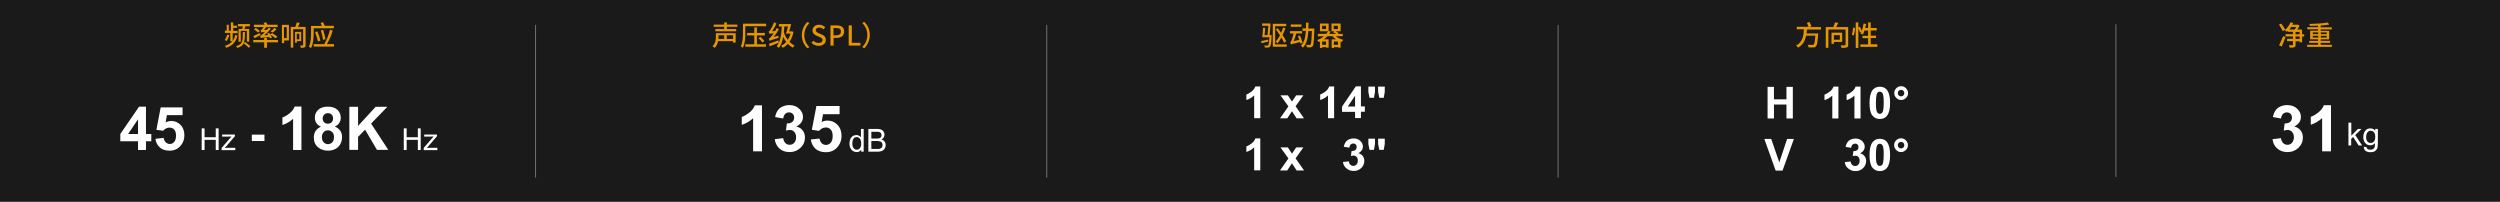 <?xml version="1.0" encoding="utf-8"?>
<!-- Generator: Adobe Illustrator 26.0.0, SVG Export Plug-In . SVG Version: 6.00 Build 0)  -->
<svg version="1.1" id="图层_1" xmlns="http://www.w3.org/2000/svg" xmlns:xlink="http://www.w3.org/1999/xlink" x="0px" y="0px"
	 viewBox="0 0 1920 155" style="enable-background:new 0 0 1920 155;" xml:space="preserve">
<style type="text/css">
	.st0{fill:#1A1A1A;}
	.st1{fill:#FFFFFF;}
	.st2{fill:none;stroke:#727171;stroke-width:0.75;stroke-miterlimit:10;}
	.st3{fill:#E89600;}
	.st4{fill:none;stroke:#E60012;stroke-miterlimit:10;}
	.st5{fill:none;stroke:#E74100;stroke-miterlimit:10;}
	.st6{fill:#B9AC00;stroke:#727171;stroke-width:0.75;stroke-miterlimit:10;}
	.st7{fill:#D47E00;}
</style>
<rect class="st0" width="1920" height="155"/>
<g>
	<line class="st2" x1="411.3" y1="19.1" x2="411.3" y2="136.4"/>
	<line class="st2" x1="803.9" y1="19.1" x2="803.9" y2="136.4"/>
	<line class="st2" x1="1196.6" y1="19.1" x2="1196.6" y2="136.4"/>
	<line class="st2" x1="1625" y1="18.6" x2="1625" y2="135.9"/>
</g>
<g>
	<path class="st1" d="M106,115.2v-6.7H92.4v-5.6l14.4-21h5.3v21h4.1v5.6h-4.1v6.7H106z M106,102.9V91.6l-7.6,11.3H106z"/>
	<path class="st1" d="M119.4,106.6l6.3-0.7c0.2,1.4,0.7,2.6,1.6,3.4c0.9,0.8,1.9,1.3,3.1,1.3c1.3,0,2.4-0.5,3.4-1.6
		c0.9-1.1,1.4-2.7,1.4-4.9c0-2-0.5-3.6-1.4-4.6c-0.9-1-2.1-1.5-3.6-1.5c-1.8,0-3.5,0.8-4.9,2.4l-5.2-0.7l3.3-17.2h16.8v5.9h-12
		l-1,5.6c1.4-0.7,2.9-1.1,4.3-1.1c2.8,0,5.2,1,7.2,3.1c2,2,2.9,4.7,2.9,8c0,2.7-0.8,5.2-2.4,7.3c-2.2,2.9-5.1,4.4-9,4.4
		c-3.1,0-5.6-0.8-7.5-2.5C120.9,111.6,119.7,109.4,119.4,106.6z"/>
	<path class="st1" d="M154.9,115.2V98.6h2.2v6.8h8.6v-6.8h2.2v16.6h-2.2v-7.8h-8.6v7.8H154.9z"/>
	<path class="st1" d="M170.2,115.2v-1.6l7.6-8.8c-0.9,0-1.6,0.1-2.3,0.1h-4.9v-1.6h9.8v1.3l-6.5,7.6l-1.3,1.4
		c0.9-0.1,1.8-0.1,2.6-0.1h5.5v1.8H170.2z"/>
	<path class="st1" d="M193.4,108.3v-4.9h9.7v4.9H193.4z"/>
	<path class="st1" d="M231.5,115.2h-6.4V91.2c-2.3,2.2-5.1,3.8-8.2,4.8v-5.8c1.7-0.5,3.5-1.6,5.4-3.1c1.9-1.5,3.3-3.3,4-5.3h5.2
		V115.2z"/>
	<path class="st1" d="M246.5,97.3c-1.6-0.7-2.8-1.6-3.6-2.9c-0.7-1.2-1.1-2.5-1.1-4c0-2.5,0.9-4.5,2.6-6.1c1.7-1.6,4.2-2.4,7.4-2.4
		c3.1,0,5.6,0.8,7.3,2.4c1.7,1.6,2.6,3.7,2.6,6.1c0,1.5-0.4,2.9-1.2,4.1c-0.8,1.2-1.9,2.1-3.4,2.7c1.8,0.7,3.2,1.8,4.2,3.2
		s1.4,3.1,1.4,4.9c0,3.1-1,5.5-2.9,7.5c-2,1.9-4.5,2.9-7.8,2.9c-3,0-5.5-0.8-7.5-2.4c-2.4-1.9-3.5-4.4-3.5-7.7
		c0-1.8,0.4-3.4,1.3-4.9C243.2,99.3,244.6,98.1,246.5,97.3z M247.2,105.1c0,1.7,0.4,3.1,1.3,4.1c0.9,1,2,1.5,3.4,1.5
		c1.3,0,2.4-0.5,3.3-1.4c0.9-0.9,1.3-2.3,1.3-4.1c0-1.6-0.4-2.8-1.3-3.7c-0.9-0.9-2-1.4-3.3-1.4c-1.6,0-2.7,0.5-3.5,1.6
		C247.6,102.7,247.2,103.8,247.2,105.1z M247.8,90.9c0,1.3,0.4,2.3,1.1,3s1.7,1.1,2.9,1.1c1.2,0,2.2-0.4,2.9-1.1
		c0.7-0.7,1.1-1.7,1.1-3c0-1.2-0.4-2.1-1.1-2.9c-0.7-0.7-1.7-1.1-2.8-1.1c-1.2,0-2.2,0.4-2.9,1.1S247.8,89.7,247.8,90.9z"/>
	<path class="st1" d="M268.3,115.2V82h6.7v14.7L288.5,82h9L285,94.9l13.2,20.2h-8.7l-9.1-15.5l-5.4,5.5v10H268.3z"/>
	<path class="st1" d="M310.1,115.2V98.6h2.2v6.8h8.6v-6.8h2.2v16.6h-2.2v-7.8h-8.6v7.8H310.1z"/>
	<path class="st1" d="M325.4,115.2v-1.6l7.6-8.8c-0.9,0-1.6,0.1-2.3,0.1h-4.9v-1.6h9.8v1.3l-6.5,7.6l-1.3,1.4
		c0.9-0.1,1.8-0.1,2.6-0.1h5.5v1.8H325.4z"/>
</g>
<g>
	<path class="st3" d="M174,31.6c-0.3-0.3-1-0.7-1.4-0.9c0.8-1,1.5-2.6,1.9-4.1l1.7,0.4C175.6,28.6,174.8,30.4,174,31.6z M173.7,36.7
		c-0.2-0.5-0.6-1.1-1-1.5c2.5-0.7,4.3-1.8,5.7-3.5h-1.5v-6.4h-4.2v-1.8h1.4V19h1.6v4.6h1.6v-6.4h1.8v2.5h2.9v1.7h-2.9v2.3h3.4v1.8
		h-3.8v6c0.9-1.2,1.6-2.8,2-4.6l1.7,0.4C181.2,32.2,178.6,35.1,173.7,36.7z M182.2,36.8c-0.1-0.4-0.6-1.1-0.9-1.4
		c5-1.3,5.2-3.6,5.2-10.8h1.6C188.1,32.3,187.7,35.2,182.2,36.8z M191.4,32h-1.8v-8.3h-4.7v8.4h-1.7v-9.9h2.7c0.3-0.6,0.5-1.4,0.7-2
		h-3.9v-1.7h9.2v1.7h-3.4l-0.8,2h3.7V32z M192.3,35.5l-1.2,1.2c-0.8-0.9-2.6-2.4-4-3.4l1.1-1.1C189.6,33.2,191.4,34.6,192.3,35.5z"
		/>
	<path class="st3" d="M213.4,32.5H205v4.2h-2.1v-4.2h-8.4v-1.8h8.4v-1.6h2.1v1.6h8.5V32.5z M199.7,25.4l0.4,1.5
		c-1.6,0.9-3.3,1.7-4.6,2.4l-1-1.6C195.8,27.2,197.7,26.3,199.7,25.4z M205.5,19h7.7v1.8h-8.8c-0.5,0.8-1.1,1.6-1.7,2.2l2.4-0.1
		c0.5-0.5,1-1.1,1.4-1.7l1.5,0.9c-1.6,1.8-3.3,3.6-5.1,5l3.1-0.2c-0.3-0.4-0.6-0.9-0.9-1.2l1.5-0.5c0.9,1.1,1.9,2.6,2.3,3.7
		l-1.6,0.6c-0.1-0.3-0.3-0.7-0.5-1.1c-5.3,0.5-6.1,0.6-6.5,0.8c-0.1-0.4-0.4-1.2-0.5-1.7c0.5-0.1,1-0.5,1.7-1.1c0.4-0.3,1.2-1,2-1.9
		c-2,0.1-2.5,0.3-2.8,0.4c-0.1-0.4-0.4-1.2-0.5-1.6c0.3-0.1,0.6-0.3,0.9-0.7c0.3-0.3,0.8-1,1.4-1.8h-7.5V19h8.3
		c-0.3-0.5-0.6-1-0.9-1.4l2-0.5C204.7,17.6,205.2,18.4,205.5,19z M199.6,23.8l-1.4,1.2c-0.7-0.7-2-1.8-3.1-2.4l1.3-1.1
		C197.5,22.1,198.9,23.1,199.6,23.8z M213.1,28.2l-1.5,1.2c-0.9-0.8-2.7-2.1-4.1-2.9l1.4-1.1C210.3,26.2,212.2,27.4,213.1,28.2z
		 M209.3,25l-1.5-0.9c0.9-0.7,2.2-1.8,2.9-2.7l1.7,1C211.4,23.4,210.2,24.4,209.3,25z"/>
	<path class="st3" d="M221.9,19.1v12h-3.7v2h-1.7v-14h1.7H221.9z M218.1,29.3h2.1v-8.4h-2.1V29.3z M228.8,20.7h5.9v13.9
		c0,0.9-0.2,1.5-0.8,1.8c-0.6,0.3-1.5,0.4-2.9,0.3c-0.1-0.5-0.3-1.3-0.6-1.8c0.8,0.1,1.7,0,2,0c0.3,0,0.4-0.1,0.4-0.4V22.4h-7.6
		v14.2h-1.9V20.7h3.5c0.4-1.1,0.9-2.5,1.1-3.5l2.3,0.4C229.7,18.6,229.2,19.7,228.8,20.7z M231.3,31.6h-3.3v1.2h-1.4v-8.3h4.7V31.6z
		 M227.9,30.2h2v-4.3h-2V30.2z"/>
	<path class="st3" d="M249.4,19.8h7v1.9h-15.5v3.8c0,3.3-0.3,8.2-2,11.4c-0.4-0.3-1.3-0.9-1.7-1.1c1.6-3,1.7-7.2,1.7-10.2v-5.7h8.3
		c-0.3-0.7-0.6-1.6-1-2.3l2-0.5C248.6,17.9,249.1,19,249.4,19.8z M256.6,35.8h-15.7v-1.9h8.1c2-3.2,3.6-7.5,4.4-11.1l2.1,0.7
		c-1,3.4-2.5,7.2-4.5,10.4h5.5V35.8z M246.1,31.1l-1.9,0.8c-0.4-2-1.4-5-2.2-7.2l1.7-0.7C244.6,26.2,245.6,29.1,246.1,31.1z
		 M250,30.1l-1.9,0.5c-0.3-2-1-5-1.7-7.2l1.8-0.5C248.9,25.2,249.6,28.1,250,30.1z"/>
</g>
<g>
	<path class="st1" d="M585.2,116.2h-6.8V90.8c-2.5,2.3-5.4,4-8.7,5.1v-6.1c1.8-0.6,3.7-1.7,5.7-3.3c2.1-1.6,3.5-3.5,4.3-5.6h5.5
		V116.2z"/>
	<path class="st1" d="M595,106.9l6.5-0.8c0.2,1.7,0.8,2.9,1.7,3.8c0.9,0.9,2,1.3,3.3,1.3c1.4,0,2.6-0.5,3.5-1.6
		c1-1.1,1.4-2.5,1.4-4.3c0-1.7-0.5-3-1.4-4c-0.9-1-2-1.5-3.3-1.5c-0.9,0-1.9,0.2-3.1,0.5l0.7-5.5c1.8,0,3.2-0.3,4.2-1.2
		s1.4-2,1.4-3.4c0-1.2-0.4-2.1-1.1-2.8s-1.6-1.1-2.8-1.1c-1.2,0-2.1,0.4-3,1.2c-0.8,0.8-1.3,2-1.5,3.5l-6.2-1.1
		c0.4-2.1,1.1-3.8,2-5.1c0.9-1.3,2.1-2.3,3.7-3c1.6-0.7,3.3-1.1,5.2-1.1c3.3,0,6,1.1,8,3.2c1.6,1.7,2.5,3.7,2.5,5.9
		c0,3.1-1.7,5.6-5.1,7.4c2,0.4,3.6,1.4,4.8,2.9c1.2,1.5,1.8,3.3,1.8,5.5c0,3.1-1.1,5.7-3.4,7.9c-2.3,2.2-5.1,3.3-8.4,3.3
		c-3.2,0-5.8-0.9-7.9-2.8C596.6,112.2,595.4,109.8,595,106.9z"/>
	<path class="st1" d="M622.7,107.1l6.7-0.7c0.2,1.5,0.8,2.7,1.7,3.6c0.9,0.9,2,1.3,3.3,1.3c1.4,0,2.6-0.6,3.6-1.7
		c1-1.1,1.5-2.9,1.5-5.2c0-2.2-0.5-3.8-1.5-4.9s-2.2-1.6-3.8-1.6c-1.9,0-3.7,0.9-5.2,2.6l-5.5-0.8l3.5-18.3h17.8v6.3h-12.7l-1.1,6
		c1.5-0.8,3-1.1,4.6-1.1c3,0,5.5,1.1,7.6,3.3c2.1,2.2,3.1,5,3.1,8.5c0,2.9-0.8,5.5-2.5,7.8c-2.3,3.1-5.5,4.7-9.5,4.7
		c-3.3,0-5.9-0.9-8-2.6C624.4,112.4,623.1,110.1,622.7,107.1z"/>
</g>
<g>
	<g>
		<path class="st3" d="M565,32.7h-2v-1.1h-11.5c-0.4,1.9-1.2,3.8-2.7,5.2c-0.3-0.4-1.1-1.1-1.6-1.3c2.3-2.2,2.6-5.1,2.6-7.3v-2.7
			H565V32.7z M558.2,18.9h8.1v1.7h-8.1v1.7h7.2V24h-16v-1.7h6.8v-1.7h-8.1v-1.7h8.1v-1.7h2V18.9z M551.7,29.9h4.5v-2.8h-4.4v1.1
			C551.8,28.7,551.8,29.3,551.7,29.9z M563,27.1h-4.9v2.8h4.9V27.1z"/>
		<path class="st3" d="M570.5,36.7c-0.4-0.3-1.2-0.9-1.6-1.1c1.6-3.1,1.7-7.5,1.7-10.6v-6.8h17.8v1.9h-16V25
			C572.5,28.4,572.2,33.5,570.5,36.7z M581.3,25.3h6.1v1.9h-6.1V34h7v1.9h-15.9V34h6.9v-6.8h-5.5v-1.9h5.5v-4.2h2V25.3z M587,31.5
			l-1.5,1.1c-0.6-0.9-1.8-2.3-3-3.3l1.4-1C585.2,29.3,586.4,30.6,587,31.5z"/>
		<path class="st3" d="M590.5,29.6c0.5-0.1,1-0.6,1.7-1.4c0.4-0.4,1.1-1.4,2-2.7c-2.4,0.3-2.9,0.4-3.2,0.6c-0.1-0.4-0.4-1.3-0.7-1.8
			c0.4-0.1,0.8-0.6,1.3-1.3c0.5-0.7,2-3.4,2.9-5.9l1.8,0.9c-0.9,2.1-2.1,4.3-3.4,6l2.4-0.2c0.5-0.7,0.9-1.5,1.3-2.3l1.6,1
			c-1.2,2.1-2.6,4.1-4.1,5.9l3.7-1c0,0.5,0,1.3,0.1,1.7c-5.5,1.6-6.3,1.9-6.8,2.3C591,31,590.7,30.1,590.5,29.6z M597.8,31l0.4,1.7
			c-2.4,1-5.1,2.1-7.1,2.9l-0.5-2C592.4,33,595.2,32,597.8,31z M606.1,24.1h1.7l0.4-0.1l1.2,0.5c-0.6,3.1-1.7,5.6-3.1,7.6
			c1.2,1.2,2.5,2.2,3.9,2.9c-0.5,0.4-1,1.1-1.3,1.6c-1.4-0.7-2.7-1.7-3.8-2.9c-1.2,1.3-2.5,2.3-3.9,3c-0.3-0.4-0.9-1.2-1.4-1.5
			c1.5-0.7,2.9-1.7,4-3c-0.9-1.2-1.6-2.5-2.3-3.9c-0.6,3.4-1.6,6.3-3.3,8.4c-0.3-0.3-1.2-0.9-1.7-1.2c2.8-3.2,3.6-8.6,3.9-15.1h-2.2
			v-1.9h9.4C607.2,20.3,606.6,22.4,606.1,24.1z M602,24.7c0.7,2.2,1.7,4.2,3,5.9c0.9-1.4,1.7-3,2.1-4.8h-3.5
			c0.5-1.4,1.1-3.5,1.6-5.5h-2.8C602.3,21.9,602.2,23.4,602,24.7z"/>
		<path class="st3" d="M620,16.9l1.6,0.8c-2.3,2.4-3.9,5.4-3.9,9.3s1.6,6.9,3.9,9.3L620,37c-2.4-2.4-4.2-5.8-4.2-10
			S617.6,19.3,620,16.9z"/>
		<path class="st3" d="M623.3,32.9l1.3-1.6c1.1,1.1,2.7,1.7,4.2,1.7c1.8,0,2.9-0.9,2.9-2.2c0-1.4-1-1.8-2.5-2.5l-2.1-0.9
			c-1.5-0.7-3.1-1.8-3.1-4.1c0-2.4,2.1-4.3,5.1-4.3c1.8,0,3.5,0.8,4.7,1.9l-1.3,1.6c-1-0.8-2.1-1.3-3.4-1.3c-1.6,0-2.6,0.8-2.6,2
			c0,1.3,1.2,1.8,2.5,2.4l2.1,0.9c1.9,0.8,3.1,1.9,3.1,4.2c0,2.5-2,4.5-5.4,4.5C626.6,35.2,624.7,34.4,623.3,32.9z"/>
		<path class="st3" d="M637.7,19.5h4.7c3.4,0,5.9,1.2,5.9,4.7c0,3.4-2.5,4.9-5.8,4.9h-2.3v5.9h-2.4V19.5z M642.2,27.1
			c2.4,0,3.6-0.9,3.6-2.9c0-2.1-1.3-2.7-3.7-2.7h-2v5.7H642.2z"/>
		<path class="st3" d="M651.8,19.5h2.4v13.4h6.6v2.1h-9V19.5z"/>
		<path class="st3" d="M663.8,37l-1.6-0.8c2.3-2.4,3.9-5.4,3.9-9.3s-1.6-6.9-3.9-9.3l1.6-0.8c2.4,2.4,4.2,5.8,4.2,10
			S666.2,34.6,663.8,37z"/>
	</g>
</g>
<g>
	<g>
		<path class="st1" d="M661.4,116.5v-1.6c-0.8,1.3-2,1.9-3.5,1.9c-1,0-1.9-0.3-2.8-0.8s-1.5-1.3-2-2.3c-0.5-1-0.7-2.1-0.7-3.4
			c0-1.3,0.2-2.4,0.6-3.4s1.1-1.8,1.9-2.4c0.8-0.5,1.8-0.8,2.8-0.8c0.8,0,1.4,0.2,2,0.5c0.6,0.3,1.1,0.7,1.5,1.3V99h2.1v17.5H661.4z
			 M654.6,110.2c0,1.6,0.3,2.8,1,3.6s1.5,1.2,2.4,1.2c0.9,0,1.7-0.4,2.4-1.2c0.7-0.8,1-1.9,1-3.5c0-1.7-0.3-3-1-3.8
			c-0.7-0.8-1.5-1.2-2.5-1.2c-1,0-1.8,0.4-2.4,1.2C654.9,107.3,654.6,108.5,654.6,110.2z"/>
		<path class="st1" d="M666.9,116.5V99h6.6c1.3,0,2.4,0.2,3.2,0.5s1.4,0.9,1.9,1.6s0.7,1.5,0.7,2.3c0,0.7-0.2,1.5-0.6,2.1
			c-0.4,0.7-1,1.2-1.8,1.6c1.1,0.3,1.9,0.8,2.4,1.6c0.6,0.7,0.9,1.6,0.9,2.7c0,0.8-0.2,1.6-0.5,2.3c-0.3,0.7-0.8,1.2-1.3,1.6
			s-1.1,0.7-1.9,0.9c-0.8,0.2-1.7,0.3-2.8,0.3H666.9z M669.3,106.4h3.8c1,0,1.8-0.1,2.2-0.2c0.6-0.2,1-0.5,1.3-0.9s0.4-0.9,0.4-1.5
			c0-0.6-0.1-1.1-0.4-1.5c-0.3-0.4-0.7-0.7-1.2-0.9c-0.5-0.2-1.4-0.2-2.7-0.2h-3.5V106.4z M669.3,114.4h4.4c0.7,0,1.3,0,1.6-0.1
			c0.5-0.1,1-0.3,1.3-0.5s0.7-0.5,0.9-1c0.2-0.4,0.3-0.9,0.3-1.5c0-0.7-0.2-1.2-0.5-1.7c-0.3-0.5-0.8-0.8-1.4-1
			c-0.6-0.2-1.4-0.3-2.6-0.3h-4.1V114.4z"/>
	</g>
</g>
<g>
	<path class="st1" d="M967.9,90.8h-4.7V73.3c-1.7,1.6-3.7,2.8-6,3.5v-4.2c1.2-0.4,2.5-1.2,4-2.3c1.4-1.1,2.4-2.4,2.9-3.9h3.8V90.8z"
		/>
	<path class="st1" d="M983.1,90.8l6.4-9.1l-6.1-8.5h5.7l3.1,4.8l3.3-4.8h5.5l-6,8.4l6.5,9.3h-5.7l-3.6-5.5l-3.6,5.5H983.1z"/>
	<path class="st1" d="M1024.6,90.8h-4.7V73.3c-1.7,1.6-3.7,2.8-6,3.5v-4.2c1.2-0.4,2.5-1.2,4-2.3s2.4-2.4,2.9-3.9h3.8V90.8z"/>
	<path class="st1" d="M1040.7,90.8v-4.9h-10v-4.1l10.6-15.5h3.9v15.4h3v4.1h-3v4.9H1040.7z M1040.7,81.8v-8.3l-5.6,8.3H1040.7z"/>
	<path class="st1" d="M1051.8,75.1l-0.9-4.5v-4.1h5.1v4.1l-0.8,4.5H1051.8z M1059.3,75.1l-0.9-4.5v-4.1h5.1v4.1l-0.8,4.5H1059.3z"/>
	<path class="st1" d="M967.9,130.8h-4.7v-17.6c-1.7,1.6-3.7,2.8-6,3.5v-4.2c1.2-0.4,2.5-1.2,4-2.3c1.4-1.1,2.4-2.4,2.9-3.9h3.8
		V130.8z"/>
	<path class="st1" d="M983.1,130.8l6.4-9.1l-6.1-8.5h5.7l3.1,4.8l3.3-4.8h5.5l-6,8.4l6.5,9.3h-5.7l-3.6-5.5l-3.6,5.5H983.1z"/>
	<path class="st1" d="M1031.4,124.4l4.5-0.5c0.1,1.2,0.5,2,1.2,2.6c0.6,0.6,1.4,0.9,2.3,0.9c1,0,1.8-0.4,2.4-1.1c0.7-0.7,1-1.7,1-3
		c0-1.2-0.3-2.1-0.9-2.8c-0.6-0.7-1.4-1-2.3-1c-0.6,0-1.3,0.1-2.1,0.3l0.5-3.8c1.3,0,2.2-0.2,2.9-0.8s1-1.4,1-2.3
		c0-0.8-0.2-1.5-0.7-2c-0.5-0.5-1.1-0.7-1.9-0.7c-0.8,0-1.5,0.3-2,0.8c-0.6,0.6-0.9,1.4-1,2.4l-4.3-0.7c0.3-1.5,0.8-2.6,1.4-3.5
		c0.6-0.9,1.4-1.6,2.5-2.1c1.1-0.5,2.3-0.8,3.6-0.8c2.3,0,4.1,0.7,5.5,2.2c1.1,1.2,1.7,2.5,1.7,4.1c0,2.1-1.2,3.8-3.5,5.1
		c1.4,0.3,2.5,1,3.3,2c0.8,1,1.3,2.3,1.3,3.8c0,2.1-0.8,4-2.3,5.5c-1.6,1.5-3.5,2.3-5.8,2.3c-2.2,0-4-0.6-5.5-1.9
		C1032.5,128.1,1031.6,126.4,1031.4,124.4z"/>
	<path class="st1" d="M1051.8,115.1l-0.9-4.5v-4.1h5.1v4.1l-0.8,4.5H1051.8z M1059.3,115.1l-0.9-4.5v-4.1h5.1v4.1l-0.8,4.5H1059.3z"
		/>
</g>
<g>
	<g>
		<path class="st3" d="M973.9,30.4l0.2,1.5c-1.8,0.5-3.7,0.9-5.2,1.3l-0.4-1.6C969.9,31.3,971.9,30.8,973.9,30.4z M976.6,27
			c0,0,0,0.5,0,0.8c-0.3,5.3-0.6,7.3-1.2,8c-0.4,0.5-0.8,0.6-1.5,0.7c-0.5,0.1-1.5,0.1-2.5,0c0-0.5-0.2-1.2-0.5-1.6
			c1,0.1,1.9,0.1,2.3,0.1c0.4,0,0.6,0,0.8-0.3c0.4-0.4,0.7-2.1,0.9-6.1h-5.5c0.3-1.9,0.5-5,0.6-7.3l1.7,0.1
			c-0.1,1.8-0.3,3.9-0.5,5.6h2.2c0.3-1.9,0.5-4.7,0.7-7.2h-4.8V18h4.8v0h1.7c-0.2,2.9-0.5,6.7-0.7,9h0.2H976.6z M979.3,20.2v13.9
			h8.9v1.8h-10.7V18.3h10.3v1.8H979.3z M985,26.9c1.2,1.7,2.2,3.4,2.8,4.8l-1.6,1.1c-0.5-1.1-1.2-2.5-2.1-4
			c-0.9,1.7-1.9,3.2-2.9,4.5c-0.3-0.4-1.1-1-1.5-1.3c1.2-1.3,2.4-3,3.3-4.9c-1-1.6-2.1-3.1-3.1-4.5l1.4-0.9c0.8,1.1,1.7,2.3,2.6,3.5
			c0.6-1.3,1.1-2.6,1.5-4l1.8,0.4C986.5,23.5,985.8,25.2,985,26.9z"/>
		<path class="st3" d="M1000.4,32.9l-1.7,0.6l-0.3-1.2c-5.6,1.3-6.4,1.6-6.9,1.9c-0.1-0.4-0.4-1.3-0.6-1.8c0.4-0.1,0.7-0.6,1-1.4
			c0.3-0.7,1.1-3,1.6-5.3h-2.8v-1.8h9.3v1.8h-4.5c-0.5,2-1.2,4.2-2,5.9l4.4-1c-0.3-1-0.7-2-1.1-2.9l1.6-0.4
			C999.1,29,1000,31.5,1000.4,32.9z M999.5,20.6h-8.2v-1.8h8.2V20.6z M1004.8,21.9h4.6c0,0,0,0.7,0,0.9c-0.3,8.6-0.5,11.6-1.2,12.6
			c-0.5,0.6-0.9,0.8-1.6,0.9c-0.7,0.1-1.8,0.1-2.9,0c0-0.6-0.3-1.4-0.6-1.9c1.1,0.1,2.1,0.1,2.6,0.1c0.4,0,0.6-0.1,0.8-0.3
			c0.5-0.6,0.8-3.3,1-10.4h-2.7c-0.3,5.2-1.2,9.9-4.2,12.8c-0.3-0.5-1-1.2-1.5-1.5c2.7-2.6,3.5-6.7,3.8-11.4h-2.6v-1.9h2.7
			c0-1.4,0-2.9,0-4.4h2C1004.8,19,1004.8,20.5,1004.8,21.9z"/>
		<path class="st3" d="M1020.8,26h5.5c-0.7-0.4-1.6-0.9-2.4-1.2l0.8-0.8h-2.1v-5.9h7V24h-4.1c0.9,0.4,2,0.9,2.6,1.4l-0.6,0.6h3.7
			v1.8h-5.4c1.6,1.3,3.8,2.3,5.9,2.8c-0.4,0.4-1,1.1-1.3,1.6l-0.8-0.3v4.7h-1.9v-0.4h-3.2v0.6h-1.8v-6.6h3.4c-1-0.7-2-1.5-2.8-2.4
			h-3.8c-0.8,0.8-1.7,1.6-2.8,2.4h3.7v6.4h-1.9v-0.4h-3v0.6h-1.8v-4.9l-1,0.4c-0.2-0.5-0.7-1.2-1.1-1.5c2.1-0.8,3.9-1.8,5.2-2.9
			h-4.7V26h6.5c0.5-0.7,1-1.3,1.3-2h-6.2v-5.9h6.7v5.8l1.6,0.3C1021.6,24.7,1021.2,25.4,1020.8,26z M1018.4,22.3v-2.5h-3v2.5H1018.4
			z M1018.4,34.4v-2.5h-3v2.5H1018.4z M1027.5,22.3v-2.5h-3.2v2.5H1027.5z M1027.6,34.4v-2.5h-3.2v2.5H1027.6z"/>
	</g>
</g>
<g>
	<g>
		<path class="st1" d="M1357.5,91V66.7h4.9v9.6h9.6v-9.6h4.9V91h-4.9V80.3h-9.6V91H1357.5z"/>
		<path class="st1" d="M1411.9,91h-4.7V73.4c-1.7,1.6-3.7,2.8-6,3.5v-4.2c1.2-0.4,2.5-1.2,4-2.3s2.4-2.4,2.9-3.9h3.8V91z"/>
		<path class="st1" d="M1428.9,91h-4.7V73.4c-1.7,1.6-3.7,2.8-6,3.5v-4.2c1.2-0.4,2.5-1.2,4-2.3s2.4-2.4,2.9-3.9h3.8V91z"/>
		<path class="st1" d="M1443.7,66.6c2.4,0,4.2,0.8,5.5,2.5c1.6,2,2.4,5.3,2.4,9.9c0,4.6-0.8,7.9-2.4,9.9c-1.3,1.7-3.2,2.5-5.5,2.5
			c-2.4,0-4.3-0.9-5.7-2.7c-1.5-1.8-2.2-5.1-2.2-9.7c0-4.6,0.8-7.9,2.4-9.9C1439.6,67.4,1441.4,66.6,1443.7,66.6z M1443.7,70.4
			c-0.6,0-1.1,0.2-1.5,0.5c-0.4,0.4-0.8,1-1,1.9c-0.3,1.2-0.5,3.2-0.5,6.1s0.1,4.8,0.4,5.9c0.3,1.1,0.7,1.8,1.1,2.1
			c0.4,0.4,0.9,0.5,1.5,0.5s1.1-0.2,1.5-0.5c0.4-0.4,0.8-1,1-1.9c0.3-1.2,0.5-3.2,0.5-6.1s-0.1-4.8-0.4-5.9
			c-0.3-1.1-0.7-1.8-1.1-2.1C1444.8,70.6,1444.3,70.4,1443.7,70.4z"/>
		<path class="st1" d="M1454.8,71.5c0-1.5,0.5-2.7,1.6-3.8c1-1,2.3-1.5,3.7-1.5s2.7,0.5,3.7,1.6c1,1,1.6,2.3,1.6,3.7
			s-0.5,2.7-1.6,3.7c-1,1-2.3,1.6-3.7,1.6s-2.7-0.5-3.7-1.6C1455.3,74.2,1454.8,73,1454.8,71.5z M1457.5,71.5c0,0.7,0.2,1.3,0.7,1.8
			s1.1,0.7,1.8,0.7s1.3-0.2,1.8-0.7s0.7-1.1,0.7-1.8s-0.2-1.3-0.7-1.8s-1.1-0.7-1.8-0.7s-1.3,0.2-1.8,0.7S1457.5,70.8,1457.5,71.5z"
			/>
		<path class="st1" d="M1363.7,131l-8.7-24.3h5.3l6.2,18l6-18h5.2L1369,131H1363.7z"/>
		<path class="st1" d="M1416.8,124.5l4.5-0.5c0.1,1.2,0.5,2,1.2,2.6c0.6,0.6,1.4,0.9,2.3,0.9c1,0,1.8-0.4,2.4-1.1c0.7-0.7,1-1.7,1-3
			c0-1.2-0.3-2.1-0.9-2.8c-0.6-0.7-1.4-1-2.3-1c-0.6,0-1.3,0.1-2.1,0.3l0.5-3.8c1.3,0,2.2-0.2,2.9-0.8s1-1.4,1-2.3
			c0-0.8-0.2-1.5-0.7-2c-0.5-0.5-1.1-0.7-1.9-0.7c-0.8,0-1.5,0.3-2,0.8c-0.6,0.6-0.9,1.4-1,2.4l-4.3-0.7c0.3-1.5,0.8-2.6,1.4-3.5
			c0.6-0.9,1.4-1.6,2.5-2.1c1.1-0.5,2.3-0.8,3.6-0.8c2.3,0,4.1,0.7,5.5,2.2c1.1,1.2,1.7,2.5,1.7,4.1c0,2.1-1.2,3.8-3.5,5.1
			c1.4,0.3,2.5,1,3.3,2c0.8,1,1.3,2.3,1.3,3.8c0,2.1-0.8,4-2.3,5.5c-1.6,1.5-3.5,2.3-5.8,2.3c-2.2,0-4-0.6-5.5-1.9
			C1417.8,128.2,1417,126.6,1416.8,124.5z"/>
		<path class="st1" d="M1443.7,106.6c2.4,0,4.2,0.8,5.5,2.5c1.6,2,2.4,5.3,2.4,9.9c0,4.6-0.8,7.9-2.4,9.9c-1.3,1.7-3.2,2.5-5.5,2.5
			c-2.4,0-4.3-0.9-5.7-2.7c-1.5-1.8-2.2-5.1-2.2-9.7c0-4.6,0.8-7.9,2.4-9.9C1439.5,107.4,1441.4,106.6,1443.7,106.6z M1443.7,110.4
			c-0.6,0-1.1,0.2-1.5,0.5c-0.4,0.4-0.8,1-1,1.9c-0.3,1.2-0.5,3.2-0.5,6.1s0.1,4.8,0.4,5.9c0.3,1.1,0.7,1.8,1.1,2.1
			c0.4,0.4,0.9,0.5,1.5,0.5s1.1-0.2,1.5-0.5c0.4-0.4,0.8-1,1-1.9c0.3-1.2,0.5-3.2,0.5-6.1s-0.1-4.8-0.4-5.9
			c-0.3-1.1-0.7-1.8-1.1-2.1C1444.8,110.6,1444.3,110.4,1443.7,110.4z"/>
		<path class="st1" d="M1454.7,111.5c0-1.5,0.5-2.7,1.6-3.8c1-1,2.3-1.5,3.7-1.5s2.7,0.5,3.7,1.6c1,1,1.6,2.3,1.6,3.7
			s-0.5,2.7-1.6,3.7c-1,1-2.3,1.6-3.7,1.6s-2.7-0.5-3.7-1.6C1455.3,114.2,1454.7,113,1454.7,111.5z M1457.5,111.5
			c0,0.7,0.2,1.3,0.7,1.8s1.1,0.7,1.8,0.7s1.3-0.2,1.8-0.7s0.7-1.1,0.7-1.8s-0.2-1.3-0.7-1.8s-1.1-0.7-1.8-0.7s-1.3,0.2-1.8,0.7
			S1457.5,110.8,1457.5,111.5z"/>
	</g>
</g>
<g>
	<g>
		<path class="st3" d="M1391.2,20.1l-1.5,0.7h8.8v1.9h-10.8c-0.1,1-0.1,2-0.3,3h9c0,0,0,0.6-0.1,0.9c-0.4,5.9-0.8,8.2-1.7,9
			c-0.5,0.6-1.1,0.8-2,0.8c-0.8,0.1-2.2,0-3.6,0c0-0.6-0.3-1.4-0.7-2c1.5,0.1,3,0.1,3.6,0.1c0.5,0,0.7,0,1-0.3
			c0.6-0.5,1-2.5,1.3-6.8h-7.1c-0.7,3.6-2.3,7-6.2,9.2c-0.3-0.5-0.9-1.2-1.5-1.6c5.2-2.7,5.8-7.8,6-12.5h-5.5v-1.9h9.1
			c-0.3-0.9-0.9-2.1-1.3-3l1.9-0.8C1390.2,18,1390.9,19.2,1391.2,20.1z"/>
		<path class="st3" d="M1410.2,20.8h9.2v13.5c0,1.2-0.3,1.8-1,2.1c-0.8,0.3-2.1,0.4-4.1,0.4c-0.1-0.6-0.4-1.5-0.7-2
			c1.4,0.1,2.8,0.1,3.3,0c0.4,0,0.5-0.1,0.5-0.5V22.7h-13.2v14h-2V20.8h5.8c0.5-1.1,1-2.5,1.3-3.6l2.5,0.4
			C1411.2,18.6,1410.7,19.8,1410.2,20.8z M1414.8,32.2h-6.4v1.5h-1.8v-8.6h8.2V32.2z M1408.4,30.5h4.6v-3.5h-4.6V30.5z"/>
		<path class="st3" d="M1423.7,27.2l-1.5-0.5c0.5-1.4,0.9-3.7,1-5.5l1.5,0.2C1424.6,23.1,1424.3,25.6,1423.7,27.2z M1441.8,36h-13
			v-1.9h5.9v-4.8h-4.3v-1.8h4.3v-4h-2.8c-0.4,1.2-0.8,2.3-1.3,3.1c-0.4-0.3-1.3-0.7-1.8-0.9c0.3-0.4,0.5-0.9,0.8-1.4l-1.2,0.6
			c-0.2-0.9-0.7-2.2-1.2-3.3v15.2h-2V17.2h2v3.9l1.2-0.5c0.5,1,1.1,2.2,1.4,3.1c0.7-1.6,1.1-3.6,1.4-5.6l2,0.3
			c-0.2,1-0.4,2.1-0.7,3.1h2.2v-4.3h2v4.3h4.6v1.9h-4.6v4h4.1v1.8h-4.1v4.8h5.1V36z"/>
	</g>
</g>
<g>
	<g>
		<path class="st3" d="M1755.1,22.9l-1.9,1c-0.6-1.3-1.9-3.4-2.9-5l1.7-0.8C1753.1,19.6,1754.5,21.6,1755.1,22.9z M1753.5,27.7
			l1.8,0.9c-0.9,2.4-2,5-2.9,7.1l-2.1-0.9C1751.2,33.1,1752.5,30.2,1753.5,27.7z M1764.8,18.9l1.3,0.9c-0.5,0.9-1.1,2-1.8,2.9h3.7
			v3.6h1.6V28h-1.6v4.5h-1.9v-0.8h-3.1v2.7c0,1.1-0.2,1.6-1,1.9c-0.7,0.3-1.8,0.3-3.5,0.3c-0.1-0.5-0.4-1.3-0.6-1.9
			c1.2,0,2.3,0,2.7,0c0.3,0,0.4-0.1,0.4-0.4v-2.7h-4.5v-1.8h4.5V28h-5.7v-1.8h5.7v-1.8h-3.8v-0.8c-0.3,0.3-0.6,0.6-0.9,0.9
			c-0.4-0.4-1.1-1-1.6-1.3c1.8-1.5,3.5-3.8,4.5-6.1l1.9,0.6c-0.2,0.4-0.4,0.8-0.6,1.3h3.9L1764.8,18.9z M1758.2,22.7h4.1
			c0.4-0.6,0.9-1.3,1.2-2h-3.8C1759.1,21.4,1758.7,22.1,1758.2,22.7z M1766.1,24.5h-3.1v1.8h3.1V24.5z M1766.1,28h-3.1v1.9h3.1V28z"
			/>
		<path class="st3" d="M1788.8,30.2h-6.5v1.2h7.2v1.5h-7.2v1.5h8.6V36h-19v-1.6h8.4v-1.5h-6.8v-1.5h6.8v-1.2h-6.1v-6.6h6.1v-1.1
			h-8.3v-1.6h8.3v-1.2c-2.1,0.1-4.3,0.2-6.3,0.2c0-0.4-0.2-1.1-0.4-1.5c4.9-0.1,10.7-0.5,14.2-1.1l1,1.6c-1.8,0.3-4.1,0.5-6.5,0.7
			v1.4h8.5v1.6h-8.5v1.1h6.5V30.2z M1780.4,26.2v-1.3h-4.2v1.3H1780.4z M1780.4,28.8v-1.3h-4.2v1.3H1780.4z M1782.4,26.2h4.5v-1.3
			h-4.5V26.2z M1782.4,28.8h4.5v-1.3h-4.5V28.8z"/>
	</g>
</g>
<g>
	<path class="st1" d="M1745.3,106.9l6.5-0.8c0.2,1.7,0.8,2.9,1.7,3.8s2,1.3,3.3,1.3c1.4,0,2.6-0.5,3.5-1.6s1.4-2.5,1.4-4.3
		c0-1.7-0.5-3-1.4-4c-0.9-1-2-1.5-3.3-1.5c-0.9,0-1.9,0.2-3.1,0.5l0.7-5.5c1.8,0,3.2-0.3,4.2-1.2s1.4-2,1.4-3.4
		c0-1.2-0.4-2.1-1.1-2.8c-0.7-0.7-1.6-1.1-2.8-1.1c-1.2,0-2.1,0.4-3,1.2c-0.8,0.8-1.3,2-1.5,3.5l-6.2-1.1c0.4-2.1,1.1-3.8,2-5.1
		c0.9-1.3,2.1-2.3,3.7-3c1.6-0.7,3.3-1.1,5.3-1.1c3.3,0,6,1.1,8,3.2c1.7,1.7,2.5,3.7,2.5,5.9c0,3.1-1.7,5.6-5.1,7.4
		c2,0.4,3.6,1.4,4.8,2.9s1.8,3.3,1.8,5.5c0,3.1-1.1,5.7-3.4,7.9c-2.3,2.2-5.1,3.3-8.4,3.3c-3.2,0-5.8-0.9-7.9-2.8
		C1746.8,112.2,1745.6,109.8,1745.3,106.9z"/>
	<path class="st1" d="M1790.2,116.2h-6.8V90.7c-2.5,2.3-5.4,4-8.7,5.1v-6.1c1.8-0.6,3.7-1.7,5.7-3.3c2.1-1.6,3.5-3.5,4.3-5.6h5.5
		V116.2z"/>
</g>
<g>
	<path class="st1" d="M1803.6,111.7V94.2h2.2v10l5.1-5.2h2.8l-4.9,4.7l5.3,8h-2.7l-4.2-6.5l-1.5,1.5v5H1803.6z"/>
	<path class="st1" d="M1815.4,112.7l2.1,0.3c0.1,0.6,0.3,1.1,0.7,1.4c0.5,0.4,1.3,0.6,2.2,0.6c1,0,1.8-0.2,2.3-0.6
		c0.5-0.4,0.9-1,1.1-1.7c0.1-0.4,0.2-1.4,0.2-2.8c-0.9,1.1-2.1,1.7-3.5,1.7c-1.7,0-3.1-0.6-4.1-1.9s-1.4-2.8-1.4-4.5
		c0-1.2,0.2-2.3,0.7-3.4c0.4-1,1.1-1.8,1.9-2.4c0.8-0.6,1.8-0.8,2.9-0.8c1.5,0,2.7,0.6,3.7,1.8V99h2v11c0,2-0.2,3.4-0.6,4.2
		c-0.4,0.8-1,1.5-1.9,2c-0.9,0.5-1.9,0.7-3.2,0.7c-1.5,0-2.7-0.3-3.7-1C1815.9,115.1,1815.4,114.1,1815.4,112.7z M1817.2,105.1
		c0,1.7,0.3,2.9,1,3.6s1.5,1.1,2.5,1.1c1,0,1.8-0.4,2.5-1.1c0.7-0.8,1-2,1-3.6c0-1.6-0.3-2.7-1-3.5c-0.7-0.8-1.5-1.2-2.5-1.2
		c-1,0-1.8,0.4-2.4,1.2C1817.6,102.4,1817.2,103.6,1817.2,105.1z"/>
</g>
</svg>
